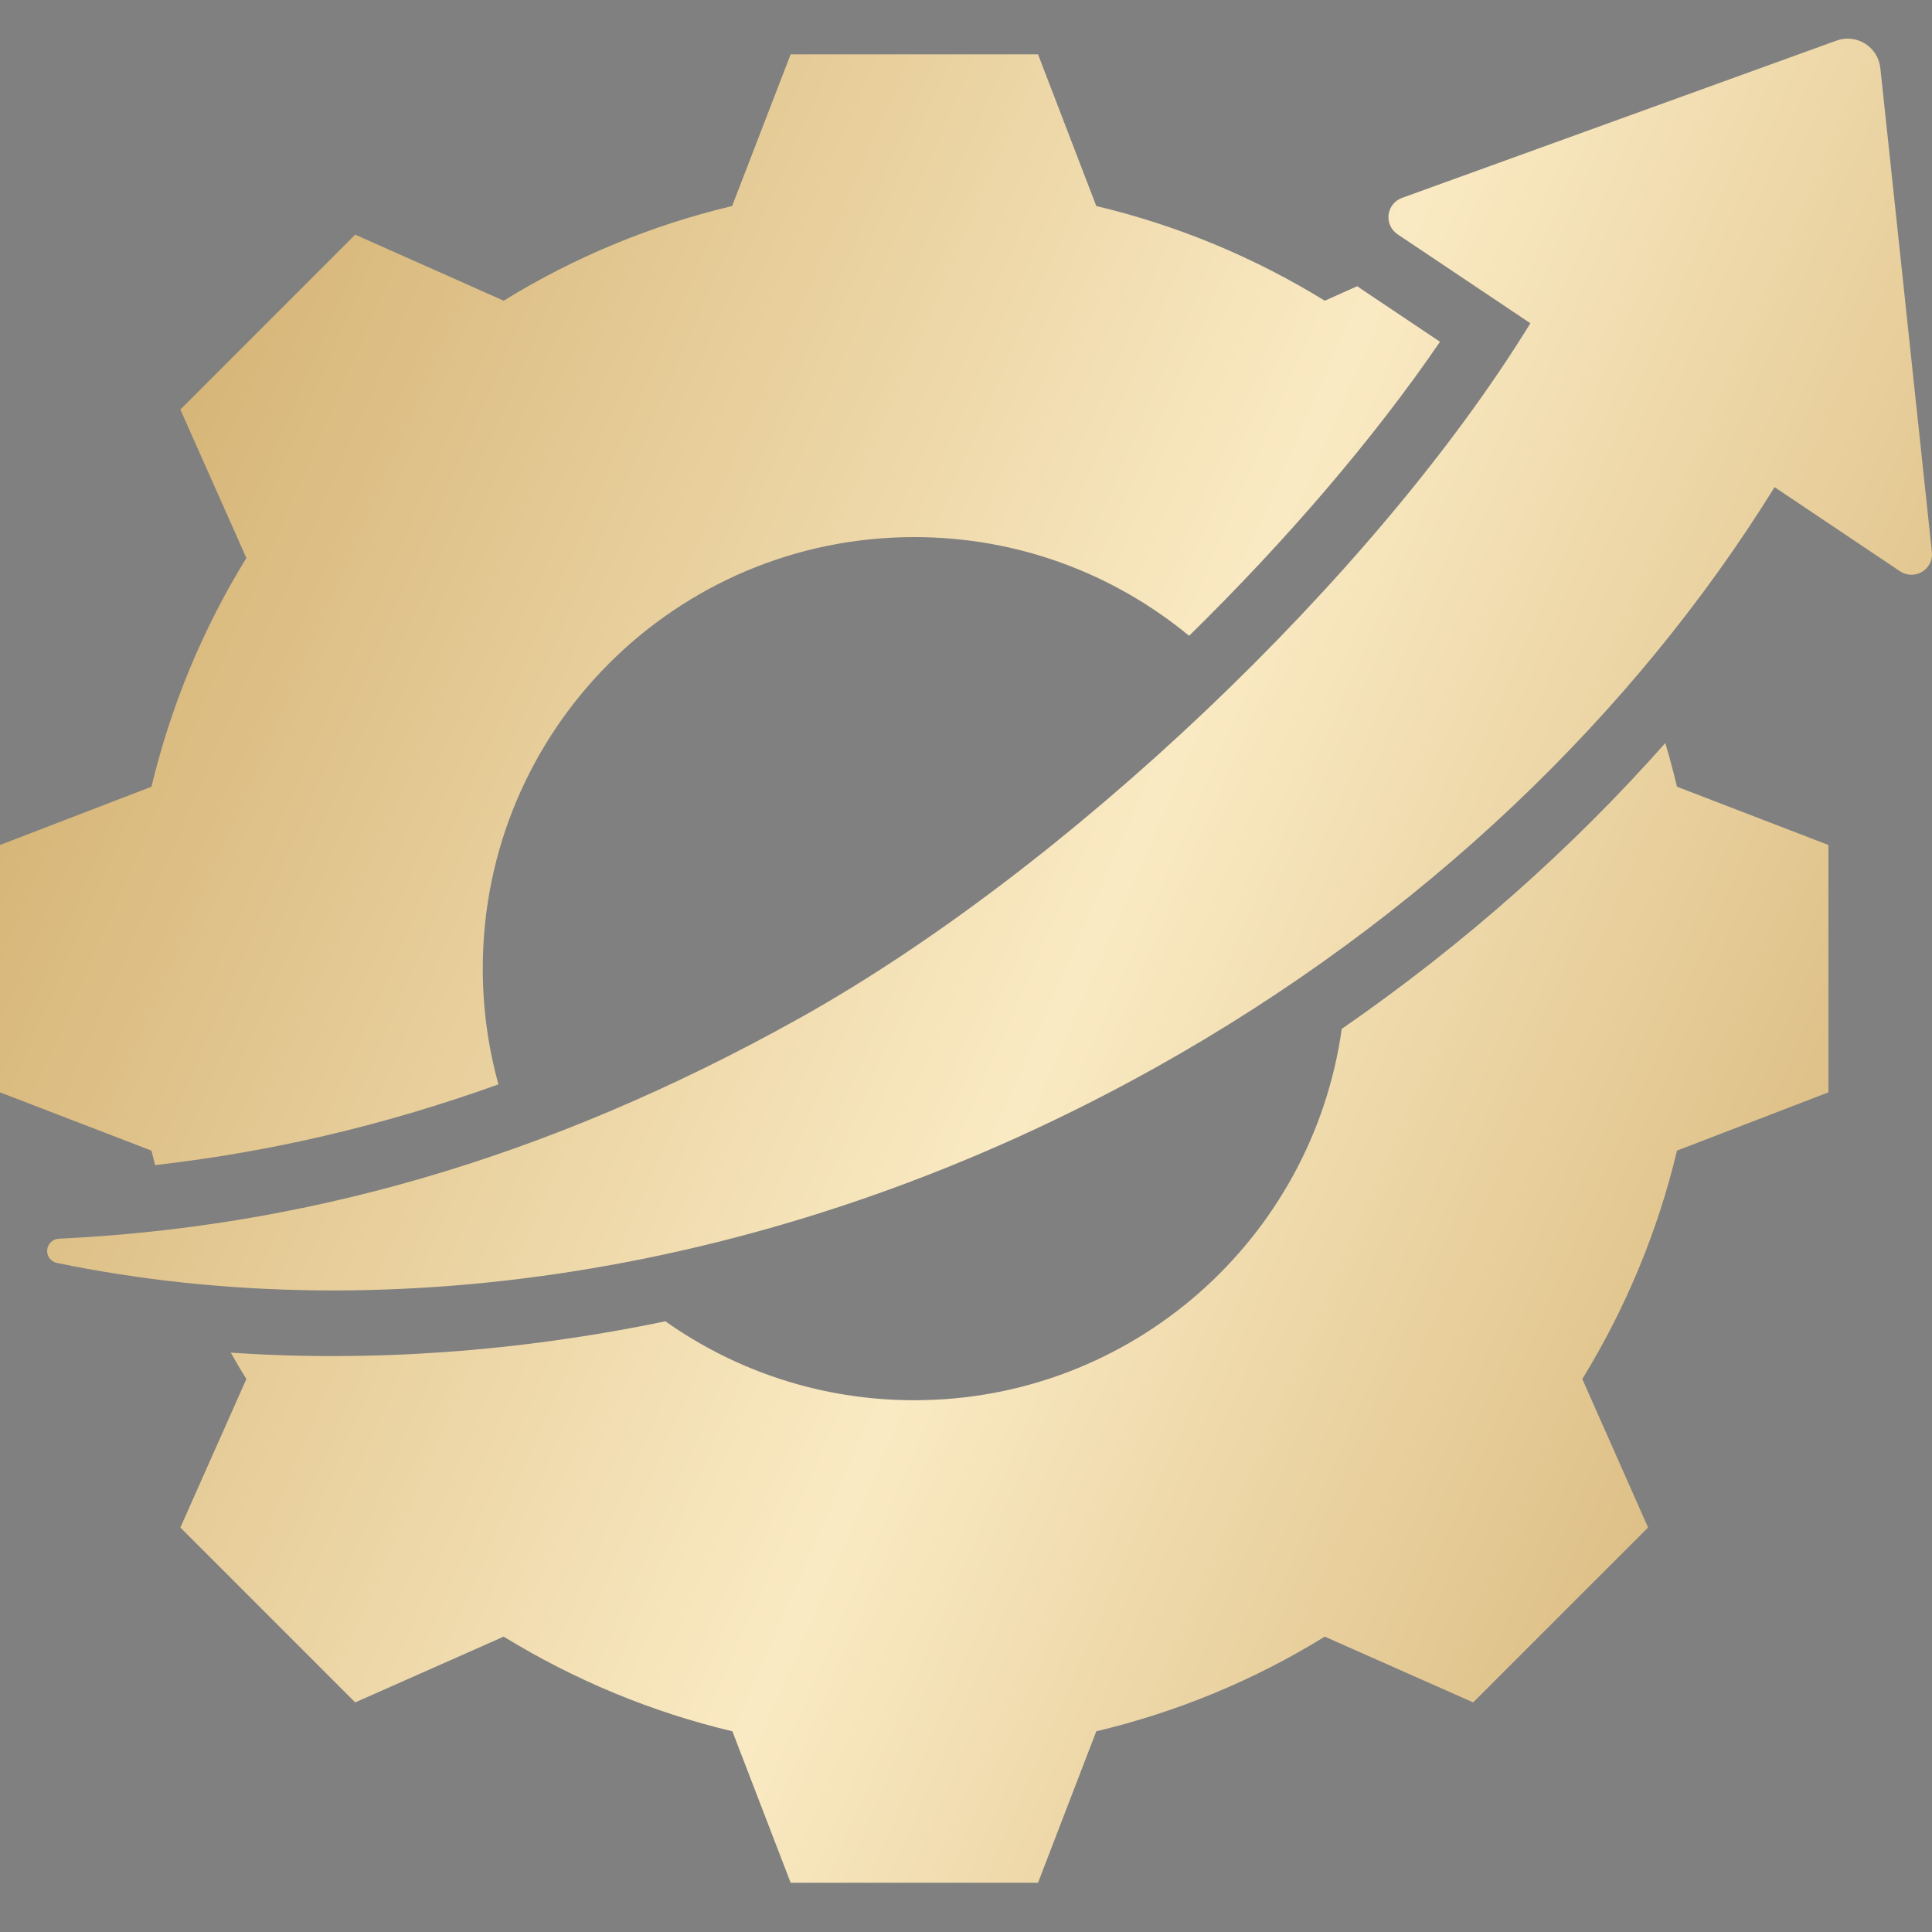 <svg width="50" height="50" viewBox="0 0 50 50" fill="none" xmlns="http://www.w3.org/2000/svg">
<rect x="0" y="0" width="50" height="50" fill="#808080" stroke="none"/>
<path fill-rule="evenodd" clip-rule="evenodd" d="M12.9 28.063C9.881 29.149 6.932 29.821 4.014 30.153C3.981 30.028 3.95 29.903 3.92 29.778L0 28.27V21.868L3.92 20.36C4.423 18.264 5.248 16.272 6.376 14.441L4.668 10.599L9.193 6.073L13.035 7.782C14.866 6.654 16.858 5.828 18.947 5.332L20.462 1.406H26.864L28.372 5.332C30.461 5.828 32.453 6.654 34.284 7.782L35.126 7.407C35.157 7.431 35.189 7.453 35.222 7.475L37.267 8.845C35.537 11.376 33.274 14.003 30.774 16.455C28.841 14.859 26.363 13.9 23.66 13.9C17.49 13.9 12.494 18.896 12.494 25.066C12.494 26.104 12.635 27.109 12.9 28.063ZM34.724 26.628C37.902 24.43 40.708 21.929 43.098 19.23C43.209 19.603 43.31 19.98 43.4 20.36L47.319 21.868V28.27L43.4 29.778C42.904 31.867 42.072 33.859 40.95 35.69L42.652 39.532L38.126 44.058L34.284 42.356C32.46 43.484 30.461 44.309 28.372 44.806L26.864 48.725H20.462L18.954 44.806C16.858 44.309 14.866 43.478 13.035 42.356L9.193 44.058L4.668 39.532L6.376 35.69C6.237 35.465 6.102 35.237 5.972 35.006C9.59 35.253 13.386 34.99 17.221 34.195C19.04 35.482 21.261 36.238 23.66 36.238C29.299 36.238 33.963 32.058 34.724 26.628ZM45.926 12.607C42.307 18.452 36.833 23.763 29.881 27.643C20.419 32.919 10.142 34.478 1.465 32.683C1.31 32.647 1.206 32.502 1.221 32.344C1.236 32.186 1.366 32.064 1.525 32.058C7.712 31.762 13.987 30.09 20.69 26.351C27.562 22.517 35.566 14.943 39.606 8.366L36.168 6.063C36.002 5.951 35.912 5.756 35.936 5.557C35.961 5.358 36.095 5.19 36.283 5.122L47.528 1.051C47.774 0.962 48.047 0.991 48.268 1.129C48.489 1.268 48.635 1.5 48.663 1.76L49.997 14.287C50.019 14.492 49.92 14.692 49.743 14.798C49.567 14.905 49.344 14.9 49.173 14.785L45.926 12.607Z" fill="url(#paint0_linear_204_335)"/>
<defs>
<linearGradient id="paint0_linear_204_335" x1="-19.615" y1="-14.385" x2="81.608" y2="29.806" gradientUnits="userSpaceOnUse">
<stop stop-color="#5B2F00"/>
<stop offset="0.265" stop-color="#D3B070"/>
<stop offset="0.538" stop-color="#FAEAC3"/>
<stop offset="0.78" stop-color="#D3B070"/>
<stop offset="1" stop-color="#5B2F00"/>
</linearGradient>
</defs>
</svg>
